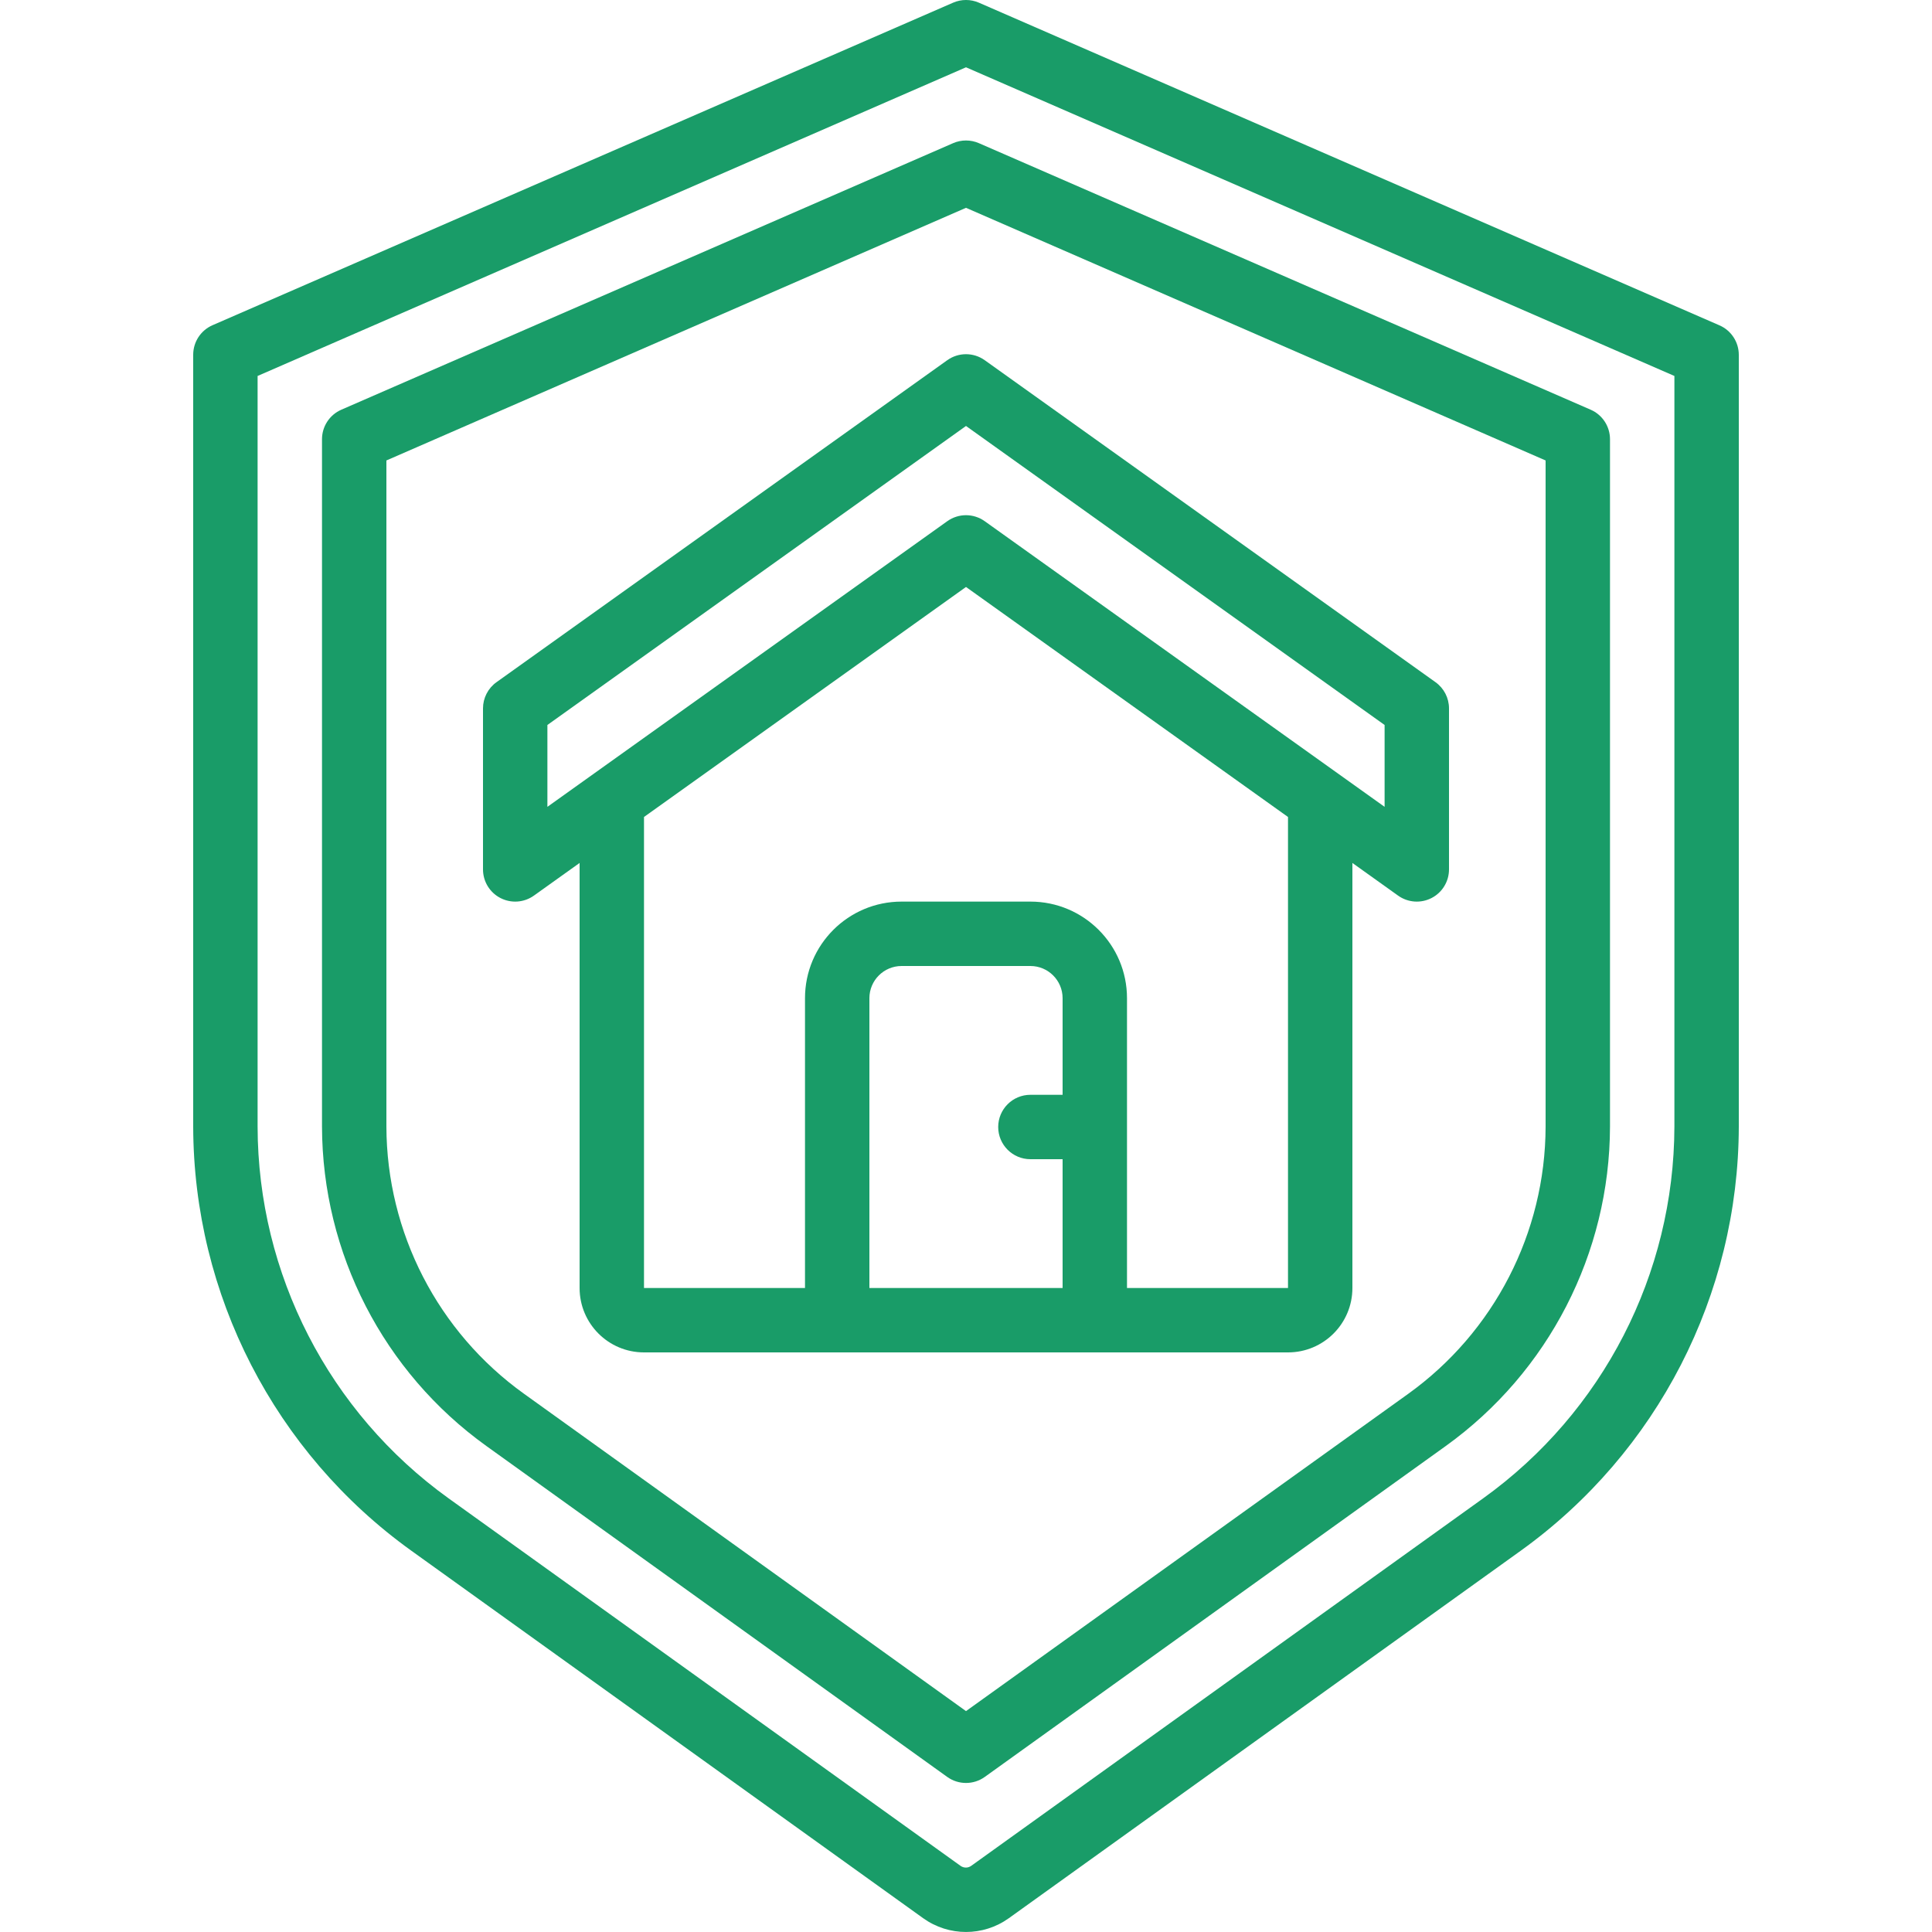 <?xml version="1.0" encoding="UTF-8"?> <svg xmlns="http://www.w3.org/2000/svg" xmlns:xlink="http://www.w3.org/1999/xlink" width="512px" height="512px" viewBox="0 0 48 60" class=""> <g> <title class="active-path" style="fill:#21FF00" data-old_color="#AA2B2B">032 - Home Insurance</title> <desc class="active-path" style="fill:#21FF00" data-old_color="#AA2B2B">Created with Sketch.</desc> <defs class="active-path" style="fill:#21FF00" data-old_color="#AA2B2B"></defs> <g id="Page-1" stroke="none" stroke-width="1" fill="none" fill-rule="evenodd"> <g id="032---Home-Insurance" fill="#000000" fill-rule="nonzero"> <path d="M22.669,59.571 C23.465,60.142 24.535,60.142 25.331,59.571 L41.231,48.157 C45.471,45.108 47.99,40.209 48,34.986 L48,11.021 C48,10.623 47.765,10.263 47.4,10.104 L24.4,0.083 C24.145,-0.028 23.855,-0.028 23.6,0.083 L0.6,10.1 C0.235,10.259 -0,10.619 1.99840144e-15,11.017 L1.99840144e-15,34.986 C0.011,40.209 2.53,45.109 6.772,48.157 L22.669,59.571 Z M2,34.986 L2,11.676 L24,2.09 L46,11.676 L46,34.986 C45.99,39.565 43.78,43.861 40.061,46.532 L24.161,57.946 C24.062,58.017 23.93,58.017 23.831,57.946 L7.931,46.532 C4.215,43.859 2.008,39.564 2,34.986 Z" id="Shape" data-original="#000000" class="active-path" data-old_color="#AA2B2B" fill="#199c68"></path> <path d="M9.105,44.907 L23.417,55.184 C23.765,55.434 24.235,55.434 24.583,55.184 L38.9,44.907 C42.094,42.61 43.991,38.92 44,34.986 L44,13.641 C44,13.243 43.765,12.883 43.4,12.724 L24.4,4.446 C24.145,4.335 23.855,4.335 23.6,4.446 L4.6,12.724 C4.235,12.883 4,13.243 4,13.641 L4,34.986 C4.01,38.921 5.909,42.612 9.105,44.907 Z M6,14.3 L24,6.454 L42,14.3 L42,34.99 C41.992,38.282 40.403,41.37 37.729,43.29 L24,53.14 L10.271,43.283 C7.597,41.364 6.009,38.277 6,34.986 L6,14.3 Z" id="Shape" data-original="#000000" class="active-path" data-old_color="#AA2B2B" fill="#199c68"></path> <path d="M10.581,27.814 L12,26.8 L12,40 C12,41.105 12.895,42 14,42 L34,42 C35.105,42 36,41.105 36,40 L36,26.8 L37.419,27.814 C37.724,28.032 38.125,28.061 38.458,27.889 C38.791,27.718 39,27.375 39,27 L39,22 C39,21.677 38.844,21.374 38.581,21.186 L24.581,11.186 C24.233,10.938 23.767,10.938 23.419,11.186 L9.419,21.186 C9.156,21.374 9,21.677 9,22 L9,27 C9,27.375 9.209,27.718 9.542,27.889 C9.875,28.061 10.276,28.032 10.581,27.814 Z M21,40 L21,31 C21,30.448 21.448,30 22,30 L26,30 C26.552,30 27,30.448 27,31 L27,34 L26,34 C25.448,34 25,34.448 25,35 C25,35.552 25.448,36 26,36 L27,36 L27,40 L21,40 Z M34,40 L29,40 L29,31 C29,29.343 27.657,28 26,28 L22,28 C20.343,28 19,29.343 19,31 L19,40 L14,40 L14,25.372 L24,18.229 L34,25.372 L34,40 Z M11,22.515 L24,13.229 L37,22.515 L37,25.057 L24.581,16.186 C24.233,15.938 23.767,15.938 23.419,16.186 L11,25.057 L11,22.515 Z" id="Shape" data-original="#000000" class="active-path" data-old_color="#AA2B2B" fill="#199c68"></path> </g> </g> </g> </svg> 